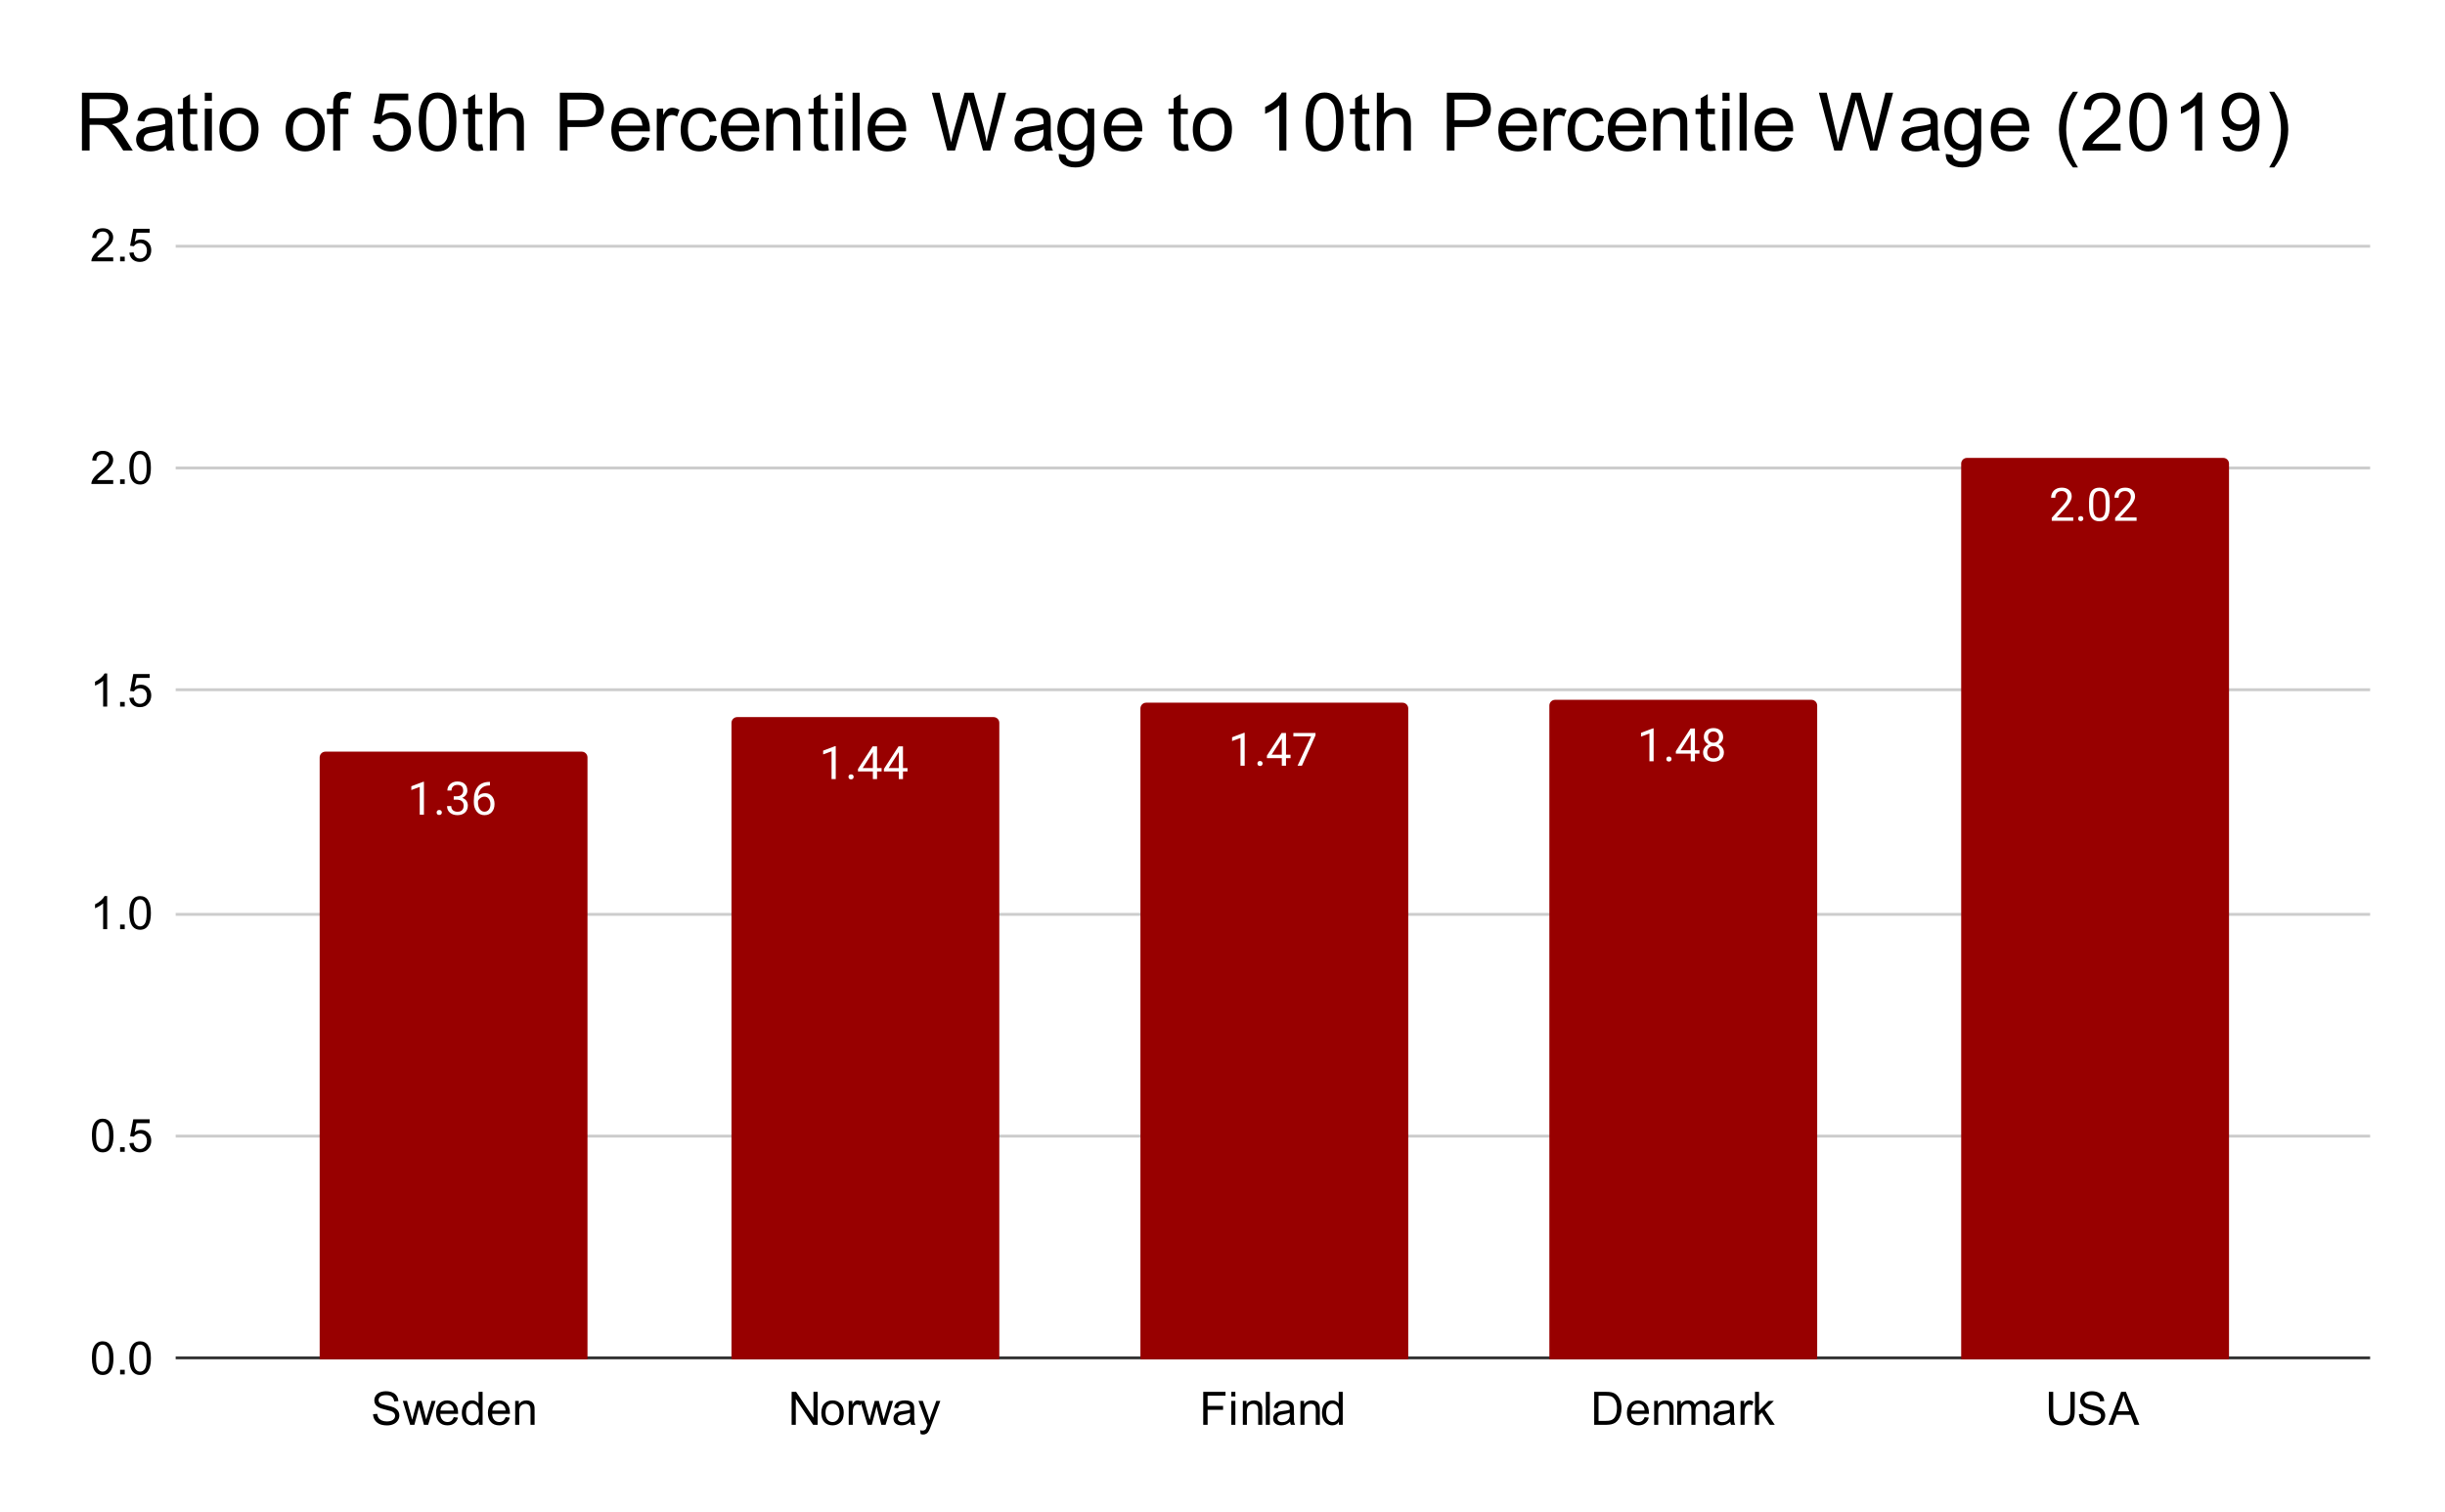 <?xml version="1.0" encoding="UTF-8"?> <svg xmlns:xlink="http://www.w3.org/1999/xlink" xmlns="http://www.w3.org/2000/svg" version="1.1" viewBox="0.0 0.0 849.0 525.0" fill="none" stroke="none" stroke-linecap="square" stroke-miterlimit="10" width="849" height="525"><path fill="#ffffff" d="M0 0L849.0 0L849.0 525.0L0 525.0L0 0Z" fill-rule="nonzero"></path><path stroke="#333333" stroke-width="1.0" stroke-linecap="butt" d="M61.5 471.5L822.5 471.5" fill-rule="nonzero"></path><path stroke="#cccccc" stroke-width="1.0" stroke-linecap="butt" d="M61.5 394.5L822.5 394.5" fill-rule="nonzero"></path><path stroke="#cccccc" stroke-width="1.0" stroke-linecap="butt" d="M61.5 317.5L822.5 317.5" fill-rule="nonzero"></path><path stroke="#cccccc" stroke-width="1.0" stroke-linecap="butt" d="M61.5 239.5L822.5 239.5" fill-rule="nonzero"></path><path stroke="#cccccc" stroke-width="1.0" stroke-linecap="butt" d="M61.5 162.5L822.5 162.5" fill-rule="nonzero"></path><path stroke="#cccccc" stroke-width="1.0" stroke-linecap="butt" d="M61.5 85.5L822.5 85.5" fill-rule="nonzero"></path><clipPath id="id_0"><path d="M61.25 85.25L822.75 85.25L822.75 471.75L61.25 471.75L61.25 85.25Z" clip-rule="nonzero"></path></clipPath><path stroke="#000000" stroke-width="2.0" stroke-linecap="butt" stroke-opacity="0.0" clip-path="url(#id_0)" d="M204.0 472.0L111.0 472.0L111.0 263.0C111.0 261.895 111.895 261.0 113.0 261.0L202.0 261.0C203.105 261.0 204.0 261.895 204.0 263.0Z" fill-rule="nonzero"></path><path fill="#980000" clip-path="url(#id_0)" d="M204.0 472.0L111.0 472.0L111.0 263.0C111.0 261.895 111.895 261.0 113.0 261.0L202.0 261.0C203.105 261.0 204.0 261.895 204.0 263.0Z" fill-rule="nonzero"></path><path stroke="#000000" stroke-width="2.0" stroke-linecap="butt" stroke-opacity="0.0" clip-path="url(#id_0)" d="M347.0 472.0L254.0 472.0L254.0 251.0C254.0 249.895 254.895 249.0 256.0 249.0L345.0 249.0C346.105 249.0 347.0 249.895 347.0 251.0Z" fill-rule="nonzero"></path><path fill="#980000" clip-path="url(#id_0)" d="M347.0 472.0L254.0 472.0L254.0 251.0C254.0 249.895 254.895 249.0 256.0 249.0L345.0 249.0C346.105 249.0 347.0 249.895 347.0 251.0Z" fill-rule="nonzero"></path><path stroke="#000000" stroke-width="2.0" stroke-linecap="butt" stroke-opacity="0.0" clip-path="url(#id_0)" d="M489.0 472.0L396.0 472.0L396.0 246.0C396.0 244.895 396.895 244.0 398.0 244.0L487.0 244.0C488.105 244.0 489.0 244.895 489.0 246.0Z" fill-rule="nonzero"></path><path fill="#980000" clip-path="url(#id_0)" d="M489.0 472.0L396.0 472.0L396.0 246.0C396.0 244.895 396.895 244.0 398.0 244.0L487.0 244.0C488.105 244.0 489.0 244.895 489.0 246.0Z" fill-rule="nonzero"></path><path stroke="#000000" stroke-width="2.0" stroke-linecap="butt" stroke-opacity="0.0" clip-path="url(#id_0)" d="M631.0 472.0L538.0 472.0L538.0 245.0C538.0 243.895 538.895 243.0 540.0 243.0L629.0 243.0C630.105 243.0 631.0 243.895 631.0 245.0Z" fill-rule="nonzero"></path><path fill="#980000" clip-path="url(#id_0)" d="M631.0 472.0L538.0 472.0L538.0 245.0C538.0 243.895 538.895 243.0 540.0 243.0L629.0 243.0C630.105 243.0 631.0 243.895 631.0 245.0Z" fill-rule="nonzero"></path><path stroke="#000000" stroke-width="2.0" stroke-linecap="butt" stroke-opacity="0.0" clip-path="url(#id_0)" d="M774.0 472.0L681.0 472.0L681.0 161.0C681.0 159.895 681.895 159.0 683.0 159.0L772.0 159.0C773.105 159.0 774.0 159.895 774.0 161.0Z" fill-rule="nonzero"></path><path fill="#980000" clip-path="url(#id_0)" d="M774.0 472.0L681.0 472.0L681.0 161.0C681.0 159.895 681.895 159.0 683.0 159.0L772.0 159.0C773.105 159.0 774.0 159.895 774.0 161.0Z" fill-rule="nonzero"></path><path stroke="#980000" stroke-width="3.0" stroke-linejoin="round" stroke-linecap="round" d="M147.203 282.894L145.75 282.894L145.75 273.253L142.828 274.332L142.828 273.019L146.969 271.457L147.203 271.457L147.203 282.894ZM151.625 282.128Q151.625 281.753 151.844 281.503Q152.078 281.253 152.516 281.253Q152.969 281.253 153.188 281.503Q153.422 281.753 153.422 282.128Q153.422 282.488 153.188 282.738Q152.969 282.988 152.516 282.988Q152.078 282.988 151.844 282.738Q151.625 282.488 151.625 282.128ZM157.547 276.503L158.641 276.503Q159.656 276.488 160.234 275.972Q160.828 275.441 160.828 274.55Q160.828 272.55 158.844 272.55Q157.906 272.55 157.344 273.082Q156.781 273.613 156.781 274.503L155.344 274.503Q155.344 273.144 156.328 272.253Q157.312 271.363 158.844 271.363Q160.453 271.363 161.359 272.222Q162.281 273.066 162.281 274.582Q162.281 275.316 161.797 276.019Q161.312 276.707 160.484 277.05Q161.422 277.347 161.938 278.035Q162.453 278.722 162.453 279.722Q162.453 281.253 161.453 282.16Q160.453 283.05 158.844 283.05Q157.25 283.05 156.234 282.191Q155.234 281.316 155.234 279.894L156.688 279.894Q156.688 280.785 157.266 281.332Q157.859 281.863 158.844 281.863Q159.891 281.863 160.438 281.316Q161.0 280.769 161.0 279.753Q161.0 278.753 160.391 278.222Q159.781 277.691 158.641 277.675L157.547 277.675L157.547 276.503ZM170.125 271.503L170.125 272.738L169.859 272.738Q168.172 272.769 167.172 273.738Q166.172 274.707 166.016 276.457Q166.906 275.425 168.469 275.425Q169.953 275.425 170.828 276.472Q171.719 277.519 171.719 279.175Q171.719 280.941 170.766 282.003Q169.812 283.05 168.203 283.05Q166.562 283.05 165.547 281.8Q164.531 280.535 164.531 278.566L164.531 278.003Q164.531 274.863 165.875 273.207Q167.219 271.55 169.859 271.503L170.125 271.503ZM168.219 276.628Q167.484 276.628 166.859 277.082Q166.234 277.519 165.984 278.191L165.984 278.722Q165.984 280.128 166.609 280.988Q167.25 281.847 168.203 281.847Q169.172 281.847 169.734 281.128Q170.297 280.41 170.297 279.253Q170.297 278.082 169.719 277.363Q169.156 276.628 168.219 276.628Z" fill-rule="nonzero"></path><path fill="#ffffff" d="M147.203 282.894L145.75 282.894L145.75 273.253L142.828 274.332L142.828 273.019L146.969 271.457L147.203 271.457L147.203 282.894ZM151.625 282.128Q151.625 281.753 151.844 281.503Q152.078 281.253 152.516 281.253Q152.969 281.253 153.188 281.503Q153.422 281.753 153.422 282.128Q153.422 282.488 153.188 282.738Q152.969 282.988 152.516 282.988Q152.078 282.988 151.844 282.738Q151.625 282.488 151.625 282.128ZM157.547 276.503L158.641 276.503Q159.656 276.488 160.234 275.972Q160.828 275.441 160.828 274.55Q160.828 272.55 158.844 272.55Q157.906 272.55 157.344 273.082Q156.781 273.613 156.781 274.503L155.344 274.503Q155.344 273.144 156.328 272.253Q157.312 271.363 158.844 271.363Q160.453 271.363 161.359 272.222Q162.281 273.066 162.281 274.582Q162.281 275.316 161.797 276.019Q161.312 276.707 160.484 277.05Q161.422 277.347 161.938 278.035Q162.453 278.722 162.453 279.722Q162.453 281.253 161.453 282.16Q160.453 283.05 158.844 283.05Q157.25 283.05 156.234 282.191Q155.234 281.316 155.234 279.894L156.688 279.894Q156.688 280.785 157.266 281.332Q157.859 281.863 158.844 281.863Q159.891 281.863 160.438 281.316Q161.0 280.769 161.0 279.753Q161.0 278.753 160.391 278.222Q159.781 277.691 158.641 277.675L157.547 277.675L157.547 276.503ZM170.125 271.503L170.125 272.738L169.859 272.738Q168.172 272.769 167.172 273.738Q166.172 274.707 166.016 276.457Q166.906 275.425 168.469 275.425Q169.953 275.425 170.828 276.472Q171.719 277.519 171.719 279.175Q171.719 280.941 170.766 282.003Q169.812 283.05 168.203 283.05Q166.562 283.05 165.547 281.8Q164.531 280.535 164.531 278.566L164.531 278.003Q164.531 274.863 165.875 273.207Q167.219 271.55 169.859 271.503L170.125 271.503ZM168.219 276.628Q167.484 276.628 166.859 277.082Q166.234 277.519 165.984 278.191L165.984 278.722Q165.984 280.128 166.609 280.988Q167.25 281.847 168.203 281.847Q169.172 281.847 169.734 281.128Q170.297 280.41 170.297 279.253Q170.297 278.082 169.719 277.363Q169.156 276.628 168.219 276.628Z" fill-rule="nonzero"></path><path stroke="#980000" stroke-width="3.0" stroke-linejoin="round" stroke-linecap="round" d="M290.203 270.526L288.75 270.526L288.75 260.885L285.828 261.964L285.828 260.651L289.969 259.089L290.203 259.089L290.203 270.526ZM294.625 269.76Q294.625 269.385 294.844 269.135Q295.078 268.885 295.516 268.885Q295.969 268.885 296.188 269.135Q296.422 269.385 296.422 269.76Q296.422 270.12 296.188 270.37Q295.969 270.62 295.516 270.62Q295.078 270.62 294.844 270.37Q294.625 270.12 294.625 269.76ZM304.547 266.698L306.125 266.698L306.125 267.885L304.547 267.885L304.547 270.526L303.094 270.526L303.094 267.885L297.922 267.885L297.922 267.026L303.016 259.151L304.547 259.151L304.547 266.698ZM299.562 266.698L303.094 266.698L303.094 261.12L302.922 261.432L299.562 266.698ZM313.547 266.698L315.125 266.698L315.125 267.885L313.547 267.885L313.547 270.526L312.094 270.526L312.094 267.885L306.922 267.885L306.922 267.026L312.016 259.151L313.547 259.151L313.547 266.698ZM308.562 266.698L312.094 266.698L312.094 261.12L311.922 261.432L308.562 266.698Z" fill-rule="nonzero"></path><path fill="#ffffff" d="M290.203 270.526L288.75 270.526L288.75 260.885L285.828 261.964L285.828 260.651L289.969 259.089L290.203 259.089L290.203 270.526ZM294.625 269.76Q294.625 269.385 294.844 269.135Q295.078 268.885 295.516 268.885Q295.969 268.885 296.188 269.135Q296.422 269.385 296.422 269.76Q296.422 270.12 296.188 270.37Q295.969 270.62 295.516 270.62Q295.078 270.62 294.844 270.37Q294.625 270.12 294.625 269.76ZM304.547 266.698L306.125 266.698L306.125 267.885L304.547 267.885L304.547 270.526L303.094 270.526L303.094 267.885L297.922 267.885L297.922 267.026L303.016 259.151L304.547 259.151L304.547 266.698ZM299.562 266.698L303.094 266.698L303.094 261.12L302.922 261.432L299.562 266.698ZM313.547 266.698L315.125 266.698L315.125 267.885L313.547 267.885L313.547 270.526L312.094 270.526L312.094 267.885L306.922 267.885L306.922 267.026L312.016 259.151L313.547 259.151L313.547 266.698ZM308.562 266.698L312.094 266.698L312.094 261.12L311.922 261.432L308.562 266.698Z" fill-rule="nonzero"></path><path stroke="#980000" stroke-width="3.0" stroke-linejoin="round" stroke-linecap="round" d="M432.203 265.888L430.75 265.888L430.75 256.247L427.828 257.325L427.828 256.013L431.969 254.451L432.203 254.451L432.203 265.888ZM436.625 265.122Q436.625 264.747 436.844 264.497Q437.078 264.247 437.516 264.247Q437.969 264.247 438.188 264.497Q438.422 264.747 438.422 265.122Q438.422 265.482 438.188 265.732Q437.969 265.982 437.516 265.982Q437.078 265.982 436.844 265.732Q436.625 265.482 436.625 265.122ZM446.547 262.06L448.125 262.06L448.125 263.247L446.547 263.247L446.547 265.888L445.094 265.888L445.094 263.247L439.922 263.247L439.922 262.388L445.016 254.513L446.547 254.513L446.547 262.06ZM441.562 262.06L445.094 262.06L445.094 256.482L444.922 256.794L441.562 262.06ZM456.797 255.326L452.078 265.888L450.562 265.888L455.266 255.701L449.109 255.701L449.109 254.513L456.797 254.513L456.797 255.326Z" fill-rule="nonzero"></path><path fill="#ffffff" d="M432.203 265.888L430.75 265.888L430.75 256.247L427.828 257.325L427.828 256.013L431.969 254.451L432.203 254.451L432.203 265.888ZM436.625 265.122Q436.625 264.747 436.844 264.497Q437.078 264.247 437.516 264.247Q437.969 264.247 438.188 264.497Q438.422 264.747 438.422 265.122Q438.422 265.482 438.188 265.732Q437.969 265.982 437.516 265.982Q437.078 265.982 436.844 265.732Q436.625 265.482 436.625 265.122ZM446.547 262.06L448.125 262.06L448.125 263.247L446.547 263.247L446.547 265.888L445.094 265.888L445.094 263.247L439.922 263.247L439.922 262.388L445.016 254.513L446.547 254.513L446.547 262.06ZM441.562 262.06L445.094 262.06L445.094 256.482L444.922 256.794L441.562 262.06ZM456.797 255.326L452.078 265.888L450.562 265.888L455.266 255.701L449.109 255.701L449.109 254.513L456.797 254.513L456.797 255.326Z" fill-rule="nonzero"></path><path stroke="#980000" stroke-width="3.0" stroke-linejoin="round" stroke-linecap="round" d="M574.203 264.342L572.75 264.342L572.75 254.701L569.828 255.78L569.828 254.467L573.969 252.905L574.203 252.905L574.203 264.342ZM578.625 263.576Q578.625 263.201 578.844 262.951Q579.078 262.701 579.516 262.701Q579.969 262.701 580.188 262.951Q580.422 263.201 580.422 263.576Q580.422 263.936 580.188 264.186Q579.969 264.436 579.516 264.436Q579.078 264.436 578.844 264.186Q578.625 263.936 578.625 263.576ZM588.547 260.514L590.125 260.514L590.125 261.701L588.547 261.701L588.547 264.342L587.094 264.342L587.094 261.701L581.922 261.701L581.922 260.842L587.016 252.967L588.547 252.967L588.547 260.514ZM583.562 260.514L587.094 260.514L587.094 254.936L586.922 255.248L583.562 260.514ZM598.344 255.936Q598.344 256.779 597.891 257.451Q597.453 258.108 596.688 258.483Q597.578 258.873 598.094 259.608Q598.609 260.342 598.609 261.264Q598.609 262.748 597.609 263.623Q596.625 264.498 595.0 264.498Q593.359 264.498 592.359 263.623Q591.375 262.733 591.375 261.264Q591.375 260.342 591.875 259.608Q592.391 258.858 593.281 258.483Q592.516 258.108 592.078 257.451Q591.641 256.779 591.641 255.936Q591.641 254.498 592.562 253.655Q593.484 252.811 595.0 252.811Q596.5 252.811 597.422 253.655Q598.344 254.498 598.344 255.936ZM597.172 261.233Q597.172 260.279 596.562 259.686Q595.953 259.076 594.969 259.076Q594.0 259.076 593.406 259.67Q592.828 260.264 592.828 261.233Q592.828 262.201 593.391 262.764Q593.969 263.311 595.0 263.311Q596.016 263.311 596.594 262.764Q597.172 262.201 597.172 261.233ZM595.0 253.998Q594.141 253.998 593.609 254.53Q593.094 255.045 593.094 255.951Q593.094 256.826 593.609 257.358Q594.125 257.889 594.984 257.889Q595.859 257.889 596.375 257.358Q596.906 256.826 596.906 255.967Q596.906 255.092 596.359 254.545Q595.828 253.998 595.0 253.998Z" fill-rule="nonzero"></path><path fill="#ffffff" d="M574.203 264.342L572.75 264.342L572.75 254.701L569.828 255.78L569.828 254.467L573.969 252.905L574.203 252.905L574.203 264.342ZM578.625 263.576Q578.625 263.201 578.844 262.951Q579.078 262.701 579.516 262.701Q579.969 262.701 580.188 262.951Q580.422 263.201 580.422 263.576Q580.422 263.936 580.188 264.186Q579.969 264.436 579.516 264.436Q579.078 264.436 578.844 264.186Q578.625 263.936 578.625 263.576ZM588.547 260.514L590.125 260.514L590.125 261.701L588.547 261.701L588.547 264.342L587.094 264.342L587.094 261.701L581.922 261.701L581.922 260.842L587.016 252.967L588.547 252.967L588.547 260.514ZM583.562 260.514L587.094 260.514L587.094 254.936L586.922 255.248L583.562 260.514ZM598.344 255.936Q598.344 256.779 597.891 257.451Q597.453 258.108 596.688 258.483Q597.578 258.873 598.094 259.608Q598.609 260.342 598.609 261.264Q598.609 262.748 597.609 263.623Q596.625 264.498 595.0 264.498Q593.359 264.498 592.359 263.623Q591.375 262.733 591.375 261.264Q591.375 260.342 591.875 259.608Q592.391 258.858 593.281 258.483Q592.516 258.108 592.078 257.451Q591.641 256.779 591.641 255.936Q591.641 254.498 592.562 253.655Q593.484 252.811 595.0 252.811Q596.5 252.811 597.422 253.655Q598.344 254.498 598.344 255.936ZM597.172 261.233Q597.172 260.279 596.562 259.686Q595.953 259.076 594.969 259.076Q594.0 259.076 593.406 259.67Q592.828 260.264 592.828 261.233Q592.828 262.201 593.391 262.764Q593.969 263.311 595.0 263.311Q596.016 263.311 596.594 262.764Q597.172 262.201 597.172 261.233ZM595.0 253.998Q594.141 253.998 593.609 254.53Q593.094 255.045 593.094 255.951Q593.094 256.826 593.609 257.358Q594.125 257.889 594.984 257.889Q595.859 257.889 596.375 257.358Q596.906 256.826 596.906 255.967Q596.906 255.092 596.359 254.545Q595.828 253.998 595.0 253.998Z" fill-rule="nonzero"></path><path stroke="#980000" stroke-width="3.0" stroke-linejoin="round" stroke-linecap="round" d="M719.906 180.858L712.453 180.858L712.453 179.811L716.391 175.436Q717.266 174.452 717.594 173.827Q717.922 173.202 717.922 172.546Q717.922 171.655 717.375 171.092Q716.844 170.514 715.953 170.514Q714.875 170.514 714.266 171.124Q713.672 171.733 713.672 172.827L712.234 172.827Q712.234 171.264 713.234 170.296Q714.25 169.327 715.953 169.327Q717.531 169.327 718.453 170.155Q719.375 170.983 719.375 172.374Q719.375 174.046 717.234 176.374L714.188 179.671L719.906 179.671L719.906 180.858ZM721.625 180.092Q721.625 179.717 721.844 179.467Q722.078 179.217 722.516 179.217Q722.969 179.217 723.188 179.467Q723.422 179.717 723.422 180.092Q723.422 180.452 723.188 180.702Q722.969 180.952 722.516 180.952Q722.078 180.952 721.844 180.702Q721.625 180.452 721.625 180.092ZM732.578 175.999Q732.578 178.546 731.703 179.78Q730.844 181.014 729.0 181.014Q727.188 181.014 726.312 179.811Q725.438 178.592 725.406 176.202L725.406 174.264Q725.406 171.764 726.266 170.546Q727.141 169.327 728.984 169.327Q730.828 169.327 731.688 170.499Q732.562 171.671 732.578 174.124L732.578 175.999ZM731.141 174.03Q731.141 172.186 730.625 171.358Q730.109 170.514 728.984 170.514Q727.875 170.514 727.359 171.358Q726.859 172.186 726.844 173.921L726.844 176.233Q726.844 178.077 727.375 178.952Q727.922 179.827 729.0 179.827Q730.078 179.827 730.594 178.999Q731.109 178.171 731.141 176.389L731.141 174.03ZM741.906 180.858L734.453 180.858L734.453 179.811L738.391 175.436Q739.266 174.452 739.594 173.827Q739.922 173.202 739.922 172.546Q739.922 171.655 739.375 171.092Q738.844 170.514 737.953 170.514Q736.875 170.514 736.266 171.124Q735.672 171.733 735.672 172.827L734.234 172.827Q734.234 171.264 735.234 170.296Q736.25 169.327 737.953 169.327Q739.531 169.327 740.453 170.155Q741.375 170.983 741.375 172.374Q741.375 174.046 739.234 176.374L736.188 179.671L741.906 179.671L741.906 180.858Z" fill-rule="nonzero"></path><path fill="#ffffff" d="M719.906 180.858L712.453 180.858L712.453 179.811L716.391 175.436Q717.266 174.452 717.594 173.827Q717.922 173.202 717.922 172.546Q717.922 171.655 717.375 171.092Q716.844 170.514 715.953 170.514Q714.875 170.514 714.266 171.124Q713.672 171.733 713.672 172.827L712.234 172.827Q712.234 171.264 713.234 170.296Q714.25 169.327 715.953 169.327Q717.531 169.327 718.453 170.155Q719.375 170.983 719.375 172.374Q719.375 174.046 717.234 176.374L714.188 179.671L719.906 179.671L719.906 180.858ZM721.625 180.092Q721.625 179.717 721.844 179.467Q722.078 179.217 722.516 179.217Q722.969 179.217 723.188 179.467Q723.422 179.717 723.422 180.092Q723.422 180.452 723.188 180.702Q722.969 180.952 722.516 180.952Q722.078 180.952 721.844 180.702Q721.625 180.452 721.625 180.092ZM732.578 175.999Q732.578 178.546 731.703 179.78Q730.844 181.014 729.0 181.014Q727.188 181.014 726.312 179.811Q725.438 178.592 725.406 176.202L725.406 174.264Q725.406 171.764 726.266 170.546Q727.141 169.327 728.984 169.327Q730.828 169.327 731.688 170.499Q732.562 171.671 732.578 174.124L732.578 175.999ZM731.141 174.03Q731.141 172.186 730.625 171.358Q730.109 170.514 728.984 170.514Q727.875 170.514 727.359 171.358Q726.859 172.186 726.844 173.921L726.844 176.233Q726.844 178.077 727.375 178.952Q727.922 179.827 729.0 179.827Q730.078 179.827 730.594 178.999Q731.109 178.171 731.141 176.389L731.141 174.03ZM741.906 180.858L734.453 180.858L734.453 179.811L738.391 175.436Q739.266 174.452 739.594 173.827Q739.922 173.202 739.922 172.546Q739.922 171.655 739.375 171.092Q738.844 170.514 737.953 170.514Q736.875 170.514 736.266 171.124Q735.672 171.733 735.672 172.827L734.234 172.827Q734.234 171.264 735.234 170.296Q736.25 169.327 737.953 169.327Q739.531 169.327 740.453 170.155Q741.375 170.983 741.375 172.374Q741.375 174.046 739.234 176.374L736.188 179.671L741.906 179.671L741.906 180.858Z" fill-rule="nonzero"></path><path fill="#000000" d="M31.922 471.594Q31.922 469.562 32.328 468.328Q32.75 467.094 33.578 466.422Q34.406 465.75 35.656 465.75Q36.578 465.75 37.266 466.125Q37.969 466.484 38.422 467.188Q38.875 467.891 39.125 468.891Q39.391 469.891 39.391 471.594Q39.391 473.609 38.969 474.859Q38.562 476.094 37.734 476.781Q36.906 477.453 35.656 477.453Q34.0 477.453 33.047 476.25Q31.922 474.828 31.922 471.594ZM33.359 471.594Q33.359 474.422 34.016 475.359Q34.688 476.281 35.656 476.281Q36.625 476.281 37.281 475.344Q37.938 474.406 37.938 471.594Q37.938 468.766 37.281 467.844Q36.625 466.906 35.641 466.906Q34.672 466.906 34.094 467.734Q33.359 468.781 33.359 471.594ZM41.703 477.25L41.703 475.641L43.312 475.641L43.312 477.25L41.703 477.25ZM44.922 471.594Q44.922 469.562 45.328 468.328Q45.75 467.094 46.578 466.422Q47.406 465.75 48.656 465.75Q49.578 465.75 50.266 466.125Q50.969 466.484 51.422 467.188Q51.875 467.891 52.125 468.891Q52.391 469.891 52.391 471.594Q52.391 473.609 51.969 474.859Q51.562 476.094 50.734 476.781Q49.906 477.453 48.656 477.453Q47.0 477.453 46.047 476.25Q44.922 474.828 44.922 471.594ZM46.359 471.594Q46.359 474.422 47.016 475.359Q47.688 476.281 48.656 476.281Q49.625 476.281 50.281 475.344Q50.938 474.406 50.938 471.594Q50.938 468.766 50.281 467.844Q49.625 466.906 48.641 466.906Q47.672 466.906 47.094 467.734Q46.359 468.781 46.359 471.594Z" fill-rule="nonzero"></path><path fill="#000000" d="M31.922 394.294Q31.922 392.262 32.328 391.028Q32.75 389.794 33.578 389.122Q34.406 388.45 35.656 388.45Q36.578 388.45 37.266 388.825Q37.969 389.184 38.422 389.887Q38.875 390.591 39.125 391.591Q39.391 392.591 39.391 394.294Q39.391 396.309 38.969 397.559Q38.562 398.794 37.734 399.481Q36.906 400.153 35.656 400.153Q34.0 400.153 33.047 398.95Q31.922 397.528 31.922 394.294ZM33.359 394.294Q33.359 397.122 34.016 398.059Q34.688 398.981 35.656 398.981Q36.625 398.981 37.281 398.044Q37.938 397.106 37.938 394.294Q37.938 391.466 37.281 390.544Q36.625 389.606 35.641 389.606Q34.672 389.606 34.094 390.434Q33.359 391.481 33.359 394.294ZM41.703 399.95L41.703 398.341L43.312 398.341L43.312 399.95L41.703 399.95ZM44.922 396.95L46.391 396.825Q46.562 397.903 47.156 398.45Q47.75 398.981 48.594 398.981Q49.609 398.981 50.312 398.216Q51.016 397.45 51.016 396.184Q51.016 394.981 50.344 394.294Q49.672 393.591 48.578 393.591Q47.891 393.591 47.344 393.903Q46.797 394.216 46.484 394.7L45.172 394.528L46.281 388.653L51.969 388.653L51.969 389.997L47.406 389.997L46.781 393.075Q47.812 392.356 48.953 392.356Q50.453 392.356 51.484 393.403Q52.516 394.434 52.516 396.059Q52.516 397.622 51.609 398.747Q50.5 400.153 48.594 400.153Q47.031 400.153 46.047 399.278Q45.062 398.387 44.922 396.95Z" fill-rule="nonzero"></path><path fill="#000000" d="M37.219 322.65L35.812 322.65L35.812 313.681Q35.297 314.166 34.469 314.65Q33.656 315.134 33.0 315.384L33.0 314.025Q34.172 313.462 35.047 312.681Q35.938 311.884 36.312 311.15L37.219 311.15L37.219 322.65ZM41.703 322.65L41.703 321.041L43.312 321.041L43.312 322.65L41.703 322.65ZM44.922 316.994Q44.922 314.962 45.328 313.728Q45.75 312.494 46.578 311.822Q47.406 311.15 48.656 311.15Q49.578 311.15 50.266 311.525Q50.969 311.884 51.422 312.587Q51.875 313.291 52.125 314.291Q52.391 315.291 52.391 316.994Q52.391 319.009 51.969 320.259Q51.562 321.494 50.734 322.181Q49.906 322.853 48.656 322.853Q47.0 322.853 46.047 321.65Q44.922 320.228 44.922 316.994ZM46.359 316.994Q46.359 319.822 47.016 320.759Q47.688 321.681 48.656 321.681Q49.625 321.681 50.281 320.744Q50.938 319.806 50.938 316.994Q50.938 314.166 50.281 313.244Q49.625 312.306 48.641 312.306Q47.672 312.306 47.094 313.134Q46.359 314.181 46.359 316.994Z" fill-rule="nonzero"></path><path fill="#000000" d="M37.219 245.35L35.812 245.35L35.812 236.381Q35.297 236.866 34.469 237.35Q33.656 237.834 33.0 238.084L33.0 236.725Q34.172 236.162 35.047 235.381Q35.938 234.584 36.312 233.85L37.219 233.85L37.219 245.35ZM41.703 245.35L41.703 243.741L43.312 243.741L43.312 245.35L41.703 245.35ZM44.922 242.35L46.391 242.225Q46.562 243.303 47.156 243.85Q47.75 244.381 48.594 244.381Q49.609 244.381 50.312 243.616Q51.016 242.85 51.016 241.584Q51.016 240.381 50.344 239.694Q49.672 238.991 48.578 238.991Q47.891 238.991 47.344 239.303Q46.797 239.616 46.484 240.1L45.172 239.928L46.281 234.053L51.969 234.053L51.969 235.397L47.406 235.397L46.781 238.475Q47.812 237.756 48.953 237.756Q50.453 237.756 51.484 238.803Q52.516 239.834 52.516 241.459Q52.516 243.022 51.609 244.147Q50.5 245.553 48.594 245.553Q47.031 245.553 46.047 244.678Q45.062 243.787 44.922 242.35Z" fill-rule="nonzero"></path><path fill="#000000" d="M39.312 166.691L39.312 168.05L31.734 168.05Q31.719 167.534 31.906 167.066Q32.188 166.3 32.828 165.55Q33.469 164.8 34.672 163.816Q36.531 162.284 37.188 161.394Q37.844 160.488 37.844 159.691Q37.844 158.863 37.25 158.284Q36.656 157.706 35.688 157.706Q34.672 157.706 34.062 158.316Q33.453 158.925 33.453 160.003L32.0 159.863Q32.156 158.238 33.125 157.394Q34.094 156.55 35.719 156.55Q37.375 156.55 38.328 157.472Q39.297 158.378 39.297 159.722Q39.297 160.409 39.016 161.081Q38.734 161.738 38.078 162.472Q37.422 163.206 35.906 164.488Q34.641 165.55 34.281 165.941Q33.922 166.316 33.688 166.691L39.312 166.691ZM41.703 168.05L41.703 166.441L43.312 166.441L43.312 168.05L41.703 168.05ZM44.922 162.394Q44.922 160.363 45.328 159.128Q45.75 157.894 46.578 157.222Q47.406 156.55 48.656 156.55Q49.578 156.55 50.266 156.925Q50.969 157.284 51.422 157.988Q51.875 158.691 52.125 159.691Q52.391 160.691 52.391 162.394Q52.391 164.409 51.969 165.659Q51.562 166.894 50.734 167.581Q49.906 168.253 48.656 168.253Q47.0 168.253 46.047 167.05Q44.922 165.628 44.922 162.394ZM46.359 162.394Q46.359 165.222 47.016 166.159Q47.688 167.081 48.656 167.081Q49.625 167.081 50.281 166.144Q50.938 165.206 50.938 162.394Q50.938 159.566 50.281 158.644Q49.625 157.706 48.641 157.706Q47.672 157.706 47.094 158.534Q46.359 159.581 46.359 162.394Z" fill-rule="nonzero"></path><path fill="#000000" d="M39.312 89.391L39.312 90.75L31.734 90.75Q31.719 90.234 31.906 89.766Q32.188 89.0 32.828 88.25Q33.469 87.5 34.672 86.516Q36.531 84.984 37.188 84.094Q37.844 83.188 37.844 82.391Q37.844 81.562 37.25 80.984Q36.656 80.406 35.688 80.406Q34.672 80.406 34.062 81.016Q33.453 81.625 33.453 82.703L32.0 82.562Q32.156 80.938 33.125 80.094Q34.094 79.25 35.719 79.25Q37.375 79.25 38.328 80.172Q39.297 81.078 39.297 82.422Q39.297 83.109 39.016 83.781Q38.734 84.438 38.078 85.172Q37.422 85.906 35.906 87.188Q34.641 88.25 34.281 88.641Q33.922 89.016 33.688 89.391L39.312 89.391ZM41.703 90.75L41.703 89.141L43.312 89.141L43.312 90.75L41.703 90.75ZM44.922 87.75L46.391 87.625Q46.562 88.703 47.156 89.25Q47.75 89.781 48.594 89.781Q49.609 89.781 50.312 89.016Q51.016 88.25 51.016 86.984Q51.016 85.781 50.344 85.094Q49.672 84.391 48.578 84.391Q47.891 84.391 47.344 84.703Q46.797 85.016 46.484 85.5L45.172 85.328L46.281 79.453L51.969 79.453L51.969 80.797L47.406 80.797L46.781 83.875Q47.812 83.156 48.953 83.156Q50.453 83.156 51.484 84.203Q52.516 85.234 52.516 86.859Q52.516 88.422 51.609 89.547Q50.5 90.953 48.594 90.953Q47.031 90.953 46.047 90.078Q45.062 89.188 44.922 87.75Z" fill-rule="nonzero"></path><path fill="#000000" d="M129.546 491.062L130.983 490.938Q131.077 491.797 131.452 492.359Q131.827 492.906 132.608 493.25Q133.39 493.578 134.358 493.578Q135.233 493.578 135.89 493.328Q136.561 493.062 136.874 492.625Q137.202 492.172 137.202 491.641Q137.202 491.094 136.89 490.703Q136.577 490.297 135.858 490.016Q135.405 489.844 133.827 489.469Q132.249 489.078 131.608 488.75Q130.796 488.312 130.39 487.688Q129.983 487.047 129.983 486.25Q129.983 485.391 130.468 484.641Q130.968 483.875 131.905 483.484Q132.858 483.094 134.015 483.094Q135.296 483.094 136.265 483.516Q137.233 483.922 137.749 484.719Q138.28 485.516 138.327 486.516L136.874 486.625Q136.749 485.547 136.077 485.0Q135.405 484.438 134.077 484.438Q132.702 484.438 132.077 484.938Q131.452 485.438 131.452 486.156Q131.452 486.766 131.89 487.172Q132.327 487.562 134.171 487.984Q136.03 488.406 136.718 488.719Q137.718 489.172 138.186 489.891Q138.671 490.594 138.671 491.516Q138.671 492.422 138.14 493.234Q137.624 494.047 136.64 494.5Q135.655 494.953 134.436 494.953Q132.874 494.953 131.827 494.5Q130.78 494.031 130.171 493.125Q129.577 492.219 129.546 491.062ZM142.421 494.75L139.874 486.453L141.327 486.453L142.655 491.234L143.14 493.016Q143.171 492.891 143.577 491.312L144.89 486.453L146.343 486.453L147.577 491.266L147.999 492.844L148.468 491.25L149.89 486.453L151.265 486.453L148.671 494.75L147.202 494.75L145.89 489.781L145.561 488.359L143.89 494.75L142.421 494.75ZM157.561 492.078L159.015 492.25Q158.671 493.531 157.733 494.234Q156.811 494.938 155.374 494.938Q153.546 494.938 152.483 493.812Q151.421 492.688 151.421 490.672Q151.421 488.578 152.499 487.422Q153.577 486.266 155.296 486.266Q156.952 486.266 157.999 487.406Q159.061 488.531 159.061 490.578Q159.061 490.703 159.061 490.953L152.874 490.953Q152.952 492.328 153.64 493.062Q154.343 493.781 155.374 493.781Q156.155 493.781 156.702 493.375Q157.249 492.969 157.561 492.078ZM152.952 489.797L157.577 489.797Q157.483 488.75 157.046 488.234Q156.374 487.422 155.311 487.422Q154.343 487.422 153.671 488.078Q153.015 488.719 152.952 489.797ZM166.265 494.75L166.265 493.703Q165.483 494.938 163.952 494.938Q162.952 494.938 162.124 494.391Q161.296 493.844 160.827 492.859Q160.374 491.875 160.374 490.609Q160.374 489.359 160.78 488.359Q161.202 487.344 162.03 486.812Q162.858 486.266 163.89 486.266Q164.64 486.266 165.218 486.578Q165.811 486.891 166.171 487.406L166.171 483.297L167.577 483.297L167.577 494.75L166.265 494.75ZM161.827 490.609Q161.827 492.203 162.499 493.0Q163.171 493.781 164.077 493.781Q164.999 493.781 165.64 493.031Q166.296 492.266 166.296 490.719Q166.296 489.016 165.64 488.219Q164.983 487.422 164.015 487.422Q163.077 487.422 162.452 488.188Q161.827 488.953 161.827 490.609ZM175.561 492.078L177.015 492.25Q176.671 493.531 175.733 494.234Q174.811 494.938 173.374 494.938Q171.546 494.938 170.483 493.812Q169.421 492.688 169.421 490.672Q169.421 488.578 170.499 487.422Q171.577 486.266 173.296 486.266Q174.952 486.266 175.999 487.406Q177.061 488.531 177.061 490.578Q177.061 490.703 177.061 490.953L170.874 490.953Q170.952 492.328 171.64 493.062Q172.343 493.781 173.374 493.781Q174.155 493.781 174.702 493.375Q175.249 492.969 175.561 492.078ZM170.952 489.797L175.577 489.797Q175.483 488.75 175.046 488.234Q174.374 487.422 173.311 487.422Q172.343 487.422 171.671 488.078Q171.015 488.719 170.952 489.797ZM178.89 494.75L178.89 486.453L180.155 486.453L180.155 487.625Q181.061 486.266 182.796 486.266Q183.546 486.266 184.171 486.531Q184.796 486.797 185.108 487.234Q185.421 487.672 185.546 488.281Q185.624 488.672 185.624 489.641L185.624 494.75L184.218 494.75L184.218 489.703Q184.218 488.844 184.046 488.422Q183.89 487.984 183.468 487.734Q183.061 487.484 182.499 487.484Q181.593 487.484 180.936 488.062Q180.296 488.625 180.296 490.219L180.296 494.75L178.89 494.75Z" fill-rule="nonzero"></path><path fill="#000000" d="M274.882 494.75L274.882 483.297L276.445 483.297L282.46 492.281L282.46 483.297L283.914 483.297L283.914 494.75L282.351 494.75L276.335 485.75L276.335 494.75L274.882 494.75ZM285.195 490.594Q285.195 488.297 286.476 487.188Q287.554 486.266 289.085 486.266Q290.804 486.266 291.882 487.391Q292.976 488.5 292.976 490.484Q292.976 492.078 292.492 493.0Q292.007 493.922 291.085 494.438Q290.179 494.938 289.085 494.938Q287.351 494.938 286.273 493.828Q285.195 492.703 285.195 490.594ZM286.648 490.594Q286.648 492.188 287.335 492.984Q288.039 493.781 289.085 493.781Q290.132 493.781 290.82 492.984Q291.523 492.188 291.523 490.547Q291.523 489.016 290.82 488.219Q290.132 487.422 289.085 487.422Q288.039 487.422 287.335 488.219Q286.648 489.0 286.648 490.594ZM294.71 494.75L294.71 486.453L295.976 486.453L295.976 487.703Q296.46 486.828 296.867 486.547Q297.273 486.266 297.773 486.266Q298.476 486.266 299.21 486.719L298.726 488.016Q298.21 487.719 297.695 487.719Q297.242 487.719 296.867 488.0Q296.507 488.266 296.351 488.766Q296.117 489.516 296.117 490.406L296.117 494.75L294.71 494.75ZM301.257 494.75L298.71 486.453L300.164 486.453L301.492 491.234L301.976 493.016Q302.007 492.891 302.414 491.312L303.726 486.453L305.179 486.453L306.414 491.266L306.835 492.844L307.304 491.25L308.726 486.453L310.101 486.453L307.507 494.75L306.039 494.75L304.726 489.781L304.398 488.359L302.726 494.75L301.257 494.75ZM316.132 493.719Q315.351 494.391 314.632 494.672Q313.914 494.938 313.085 494.938Q311.71 494.938 310.976 494.266Q310.242 493.594 310.242 492.562Q310.242 491.953 310.523 491.453Q310.804 490.938 311.242 490.641Q311.695 490.328 312.257 490.172Q312.679 490.062 313.507 489.969Q315.21 489.766 316.023 489.484Q316.023 489.188 316.023 489.109Q316.023 488.25 315.632 487.906Q315.085 487.422 314.023 487.422Q313.039 487.422 312.554 487.781Q312.085 488.125 311.867 489.0L310.492 488.812Q310.679 487.938 311.101 487.391Q311.539 486.844 312.351 486.562Q313.164 486.266 314.226 486.266Q315.289 486.266 315.945 486.516Q316.617 486.766 316.929 487.141Q317.242 487.516 317.367 488.094Q317.445 488.453 317.445 489.391L317.445 491.266Q317.445 493.234 317.523 493.75Q317.617 494.266 317.882 494.75L316.414 494.75Q316.195 494.312 316.132 493.719ZM316.023 490.578Q315.257 490.891 313.726 491.109Q312.851 491.234 312.492 491.391Q312.132 491.547 311.929 491.859Q311.742 492.156 311.742 492.516Q311.742 493.078 312.164 493.453Q312.601 493.828 313.414 493.828Q314.226 493.828 314.851 493.484Q315.492 493.125 315.789 492.5Q316.023 492.031 316.023 491.094L316.023 490.578ZM319.664 497.953L319.507 496.625Q319.96 496.75 320.304 496.75Q320.773 496.75 321.054 496.594Q321.335 496.438 321.523 496.156Q321.648 495.953 321.945 495.109Q321.992 495.0 322.07 494.766L318.929 486.453L320.445 486.453L322.164 491.25Q322.507 492.172 322.773 493.172Q323.007 492.203 323.351 491.281L325.117 486.453L326.523 486.453L323.367 494.891Q322.867 496.266 322.585 496.781Q322.21 497.469 321.726 497.797Q321.242 498.125 320.57 498.125Q320.164 498.125 319.664 497.953Z" fill-rule="nonzero"></path><path fill="#000000" d="M417.812 494.75L417.812 483.297L425.547 483.297L425.547 484.641L419.328 484.641L419.328 488.188L424.703 488.188L424.703 489.547L419.328 489.547L419.328 494.75L417.812 494.75ZM427.562 484.906L427.562 483.297L428.969 483.297L428.969 484.906L427.562 484.906ZM427.562 494.75L427.562 486.453L428.969 486.453L428.969 494.75L427.562 494.75ZM431.562 494.75L431.562 486.453L432.828 486.453L432.828 487.625Q433.734 486.266 435.469 486.266Q436.219 486.266 436.844 486.531Q437.469 486.797 437.781 487.234Q438.094 487.672 438.219 488.281Q438.297 488.672 438.297 489.641L438.297 494.75L436.891 494.75L436.891 489.703Q436.891 488.844 436.719 488.422Q436.562 487.984 436.141 487.734Q435.734 487.484 435.172 487.484Q434.266 487.484 433.609 488.062Q432.969 488.625 432.969 490.219L432.969 494.75L431.562 494.75ZM439.531 494.75L439.531 483.297L440.938 483.297L440.938 494.75L439.531 494.75ZM447.969 493.719Q447.188 494.391 446.469 494.672Q445.75 494.938 444.922 494.938Q443.547 494.938 442.812 494.266Q442.078 493.594 442.078 492.562Q442.078 491.953 442.359 491.453Q442.641 490.938 443.078 490.641Q443.531 490.328 444.094 490.172Q444.516 490.062 445.344 489.969Q447.047 489.766 447.859 489.484Q447.859 489.188 447.859 489.109Q447.859 488.25 447.469 487.906Q446.922 487.422 445.859 487.422Q444.875 487.422 444.391 487.781Q443.922 488.125 443.703 489.0L442.328 488.812Q442.516 487.938 442.938 487.391Q443.375 486.844 444.188 486.562Q445.0 486.266 446.062 486.266Q447.125 486.266 447.781 486.516Q448.453 486.766 448.766 487.141Q449.078 487.516 449.203 488.094Q449.281 488.453 449.281 489.391L449.281 491.266Q449.281 493.234 449.359 493.75Q449.453 494.266 449.719 494.75L448.25 494.75Q448.031 494.312 447.969 493.719ZM447.859 490.578Q447.094 490.891 445.562 491.109Q444.688 491.234 444.328 491.391Q443.969 491.547 443.766 491.859Q443.578 492.156 443.578 492.516Q443.578 493.078 444.0 493.453Q444.438 493.828 445.25 493.828Q446.062 493.828 446.688 493.484Q447.328 493.125 447.625 492.5Q447.859 492.031 447.859 491.094L447.859 490.578ZM451.562 494.75L451.562 486.453L452.828 486.453L452.828 487.625Q453.734 486.266 455.469 486.266Q456.219 486.266 456.844 486.531Q457.469 486.797 457.781 487.234Q458.094 487.672 458.219 488.281Q458.297 488.672 458.297 489.641L458.297 494.75L456.891 494.75L456.891 489.703Q456.891 488.844 456.719 488.422Q456.562 487.984 456.141 487.734Q455.734 487.484 455.172 487.484Q454.266 487.484 453.609 488.062Q452.969 488.625 452.969 490.219L452.969 494.75L451.562 494.75ZM464.938 494.75L464.938 493.703Q464.156 494.938 462.625 494.938Q461.625 494.938 460.797 494.391Q459.969 493.844 459.5 492.859Q459.047 491.875 459.047 490.609Q459.047 489.359 459.453 488.359Q459.875 487.344 460.703 486.812Q461.531 486.266 462.562 486.266Q463.312 486.266 463.891 486.578Q464.484 486.891 464.844 487.406L464.844 483.297L466.25 483.297L466.25 494.75L464.938 494.75ZM460.5 490.609Q460.5 492.203 461.172 493.0Q461.844 493.781 462.75 493.781Q463.672 493.781 464.312 493.031Q464.969 492.266 464.969 490.719Q464.969 489.016 464.312 488.219Q463.656 487.422 462.688 487.422Q461.75 487.422 461.125 488.188Q460.5 488.953 460.5 490.609Z" fill-rule="nonzero"></path><path fill="#000000" d="M553.571 494.75L553.571 483.297L557.524 483.297Q558.852 483.297 559.555 483.453Q560.54 483.688 561.243 484.281Q562.149 485.047 562.586 486.234Q563.04 487.422 563.04 488.953Q563.04 490.266 562.727 491.281Q562.43 492.281 561.946 492.938Q561.477 493.594 560.915 493.984Q560.352 494.359 559.54 494.562Q558.743 494.75 557.711 494.75L553.571 494.75ZM555.086 493.391L557.54 493.391Q558.665 493.391 559.305 493.188Q559.961 492.969 560.336 492.594Q560.883 492.047 561.18 491.141Q561.477 490.234 561.477 488.938Q561.477 487.141 560.883 486.172Q560.305 485.203 559.461 484.875Q558.852 484.641 557.493 484.641L555.086 484.641L555.086 493.391ZM571.071 492.078L572.524 492.25Q572.18 493.531 571.243 494.234Q570.321 494.938 568.883 494.938Q567.055 494.938 565.993 493.812Q564.93 492.688 564.93 490.672Q564.93 488.578 566.008 487.422Q567.086 486.266 568.805 486.266Q570.461 486.266 571.508 487.406Q572.571 488.531 572.571 490.578Q572.571 490.703 572.571 490.953L566.383 490.953Q566.461 492.328 567.149 493.062Q567.852 493.781 568.883 493.781Q569.665 493.781 570.211 493.375Q570.758 492.969 571.071 492.078ZM566.461 489.797L571.086 489.797Q570.993 488.75 570.555 488.234Q569.883 487.422 568.821 487.422Q567.852 487.422 567.18 488.078Q566.524 488.719 566.461 489.797ZM574.399 494.75L574.399 486.453L575.665 486.453L575.665 487.625Q576.571 486.266 578.305 486.266Q579.055 486.266 579.68 486.531Q580.305 486.797 580.618 487.234Q580.93 487.672 581.055 488.281Q581.133 488.672 581.133 489.641L581.133 494.75L579.727 494.75L579.727 489.703Q579.727 488.844 579.555 488.422Q579.399 487.984 578.977 487.734Q578.571 487.484 578.008 487.484Q577.102 487.484 576.446 488.062Q575.805 488.625 575.805 490.219L575.805 494.75L574.399 494.75ZM582.399 494.75L582.399 486.453L583.649 486.453L583.649 487.609Q584.04 487.0 584.68 486.641Q585.336 486.266 586.165 486.266Q587.086 486.266 587.68 486.656Q588.274 487.031 588.508 487.719Q589.493 486.266 591.071 486.266Q592.305 486.266 592.961 486.953Q593.633 487.625 593.633 489.047L593.633 494.75L592.243 494.75L592.243 489.516Q592.243 488.672 592.102 488.312Q591.961 487.938 591.602 487.719Q591.243 487.484 590.758 487.484Q589.883 487.484 589.305 488.062Q588.727 488.641 588.727 489.922L588.727 494.75L587.321 494.75L587.321 489.359Q587.321 488.422 586.977 487.953Q586.633 487.484 585.852 487.484Q585.258 487.484 584.758 487.797Q584.258 488.109 584.024 488.719Q583.805 489.312 583.805 490.438L583.805 494.75L582.399 494.75ZM600.805 493.719Q600.024 494.391 599.305 494.672Q598.586 494.938 597.758 494.938Q596.383 494.938 595.649 494.266Q594.915 493.594 594.915 492.562Q594.915 491.953 595.196 491.453Q595.477 490.938 595.915 490.641Q596.368 490.328 596.93 490.172Q597.352 490.062 598.18 489.969Q599.883 489.766 600.696 489.484Q600.696 489.188 600.696 489.109Q600.696 488.25 600.305 487.906Q599.758 487.422 598.696 487.422Q597.711 487.422 597.227 487.781Q596.758 488.125 596.54 489.0L595.165 488.812Q595.352 487.938 595.774 487.391Q596.211 486.844 597.024 486.562Q597.836 486.266 598.899 486.266Q599.961 486.266 600.618 486.516Q601.29 486.766 601.602 487.141Q601.915 487.516 602.04 488.094Q602.118 488.453 602.118 489.391L602.118 491.266Q602.118 493.234 602.196 493.75Q602.29 494.266 602.555 494.75L601.086 494.75Q600.868 494.312 600.805 493.719ZM600.696 490.578Q599.93 490.891 598.399 491.109Q597.524 491.234 597.165 491.391Q596.805 491.547 596.602 491.859Q596.415 492.156 596.415 492.516Q596.415 493.078 596.836 493.453Q597.274 493.828 598.086 493.828Q598.899 493.828 599.524 493.484Q600.165 493.125 600.461 492.5Q600.696 492.031 600.696 491.094L600.696 490.578ZM604.383 494.75L604.383 486.453L605.649 486.453L605.649 487.703Q606.133 486.828 606.54 486.547Q606.946 486.266 607.446 486.266Q608.149 486.266 608.883 486.719L608.399 488.016Q607.883 487.719 607.368 487.719Q606.915 487.719 606.54 488.0Q606.18 488.266 606.024 488.766Q605.79 489.516 605.79 490.406L605.79 494.75L604.383 494.75ZM609.399 494.75L609.399 483.297L610.805 483.297L610.805 489.828L614.133 486.453L615.961 486.453L612.79 489.531L616.274 494.75L614.54 494.75L611.805 490.5L610.805 491.453L610.805 494.75L609.399 494.75Z" fill-rule="nonzero"></path><path fill="#000000" d="M718.923 483.297L720.439 483.297L720.439 489.906Q720.439 491.641 720.048 492.656Q719.657 493.672 718.642 494.312Q717.626 494.953 715.97 494.953Q714.36 494.953 713.329 494.391Q712.314 493.828 711.876 492.781Q711.439 491.734 711.439 489.906L711.439 483.297L712.954 483.297L712.954 489.906Q712.954 491.391 713.22 492.109Q713.501 492.812 714.173 493.203Q714.86 493.578 715.829 493.578Q717.501 493.578 718.204 492.828Q718.923 492.062 718.923 489.906L718.923 483.297ZM721.892 491.062L723.329 490.938Q723.423 491.797 723.798 492.359Q724.173 492.906 724.954 493.25Q725.735 493.578 726.704 493.578Q727.579 493.578 728.235 493.328Q728.907 493.062 729.22 492.625Q729.548 492.172 729.548 491.641Q729.548 491.094 729.235 490.703Q728.923 490.297 728.204 490.016Q727.751 489.844 726.173 489.469Q724.595 489.078 723.954 488.75Q723.142 488.312 722.735 487.688Q722.329 487.047 722.329 486.25Q722.329 485.391 722.814 484.641Q723.314 483.875 724.251 483.484Q725.204 483.094 726.36 483.094Q727.642 483.094 728.61 483.516Q729.579 483.922 730.095 484.719Q730.626 485.516 730.673 486.516L729.22 486.625Q729.095 485.547 728.423 485.0Q727.751 484.438 726.423 484.438Q725.048 484.438 724.423 484.938Q723.798 485.438 723.798 486.156Q723.798 486.766 724.235 487.172Q724.673 487.562 726.517 487.984Q728.376 488.406 729.064 488.719Q730.064 489.172 730.532 489.891Q731.017 490.594 731.017 491.516Q731.017 492.422 730.485 493.234Q729.97 494.047 728.985 494.5Q728.001 494.953 726.782 494.953Q725.22 494.953 724.173 494.5Q723.126 494.031 722.517 493.125Q721.923 492.219 721.892 491.062ZM732.142 494.75L736.548 483.297L738.189 483.297L742.876 494.75L741.142 494.75L739.814 491.281L735.017 491.281L733.767 494.75L732.142 494.75ZM735.454 490.047L739.345 490.047L738.142 486.875Q737.595 485.422 737.329 484.5Q737.11 485.594 736.72 486.688L735.454 490.047Z" fill-rule="nonzero"></path><path fill="#000000" d="M28.453 52.25L28.453 32.203L37.344 32.203Q40.016 32.203 41.406 32.75Q42.812 33.281 43.641 34.656Q44.469 36.016 44.469 37.672Q44.469 39.812 43.094 41.281Q41.719 42.734 38.828 43.125Q39.875 43.641 40.422 44.125Q41.594 45.188 42.625 46.797L46.109 52.25L42.781 52.25L40.125 48.078Q38.969 46.281 38.219 45.328Q37.469 44.359 36.859 43.984Q36.266 43.594 35.656 43.438Q35.203 43.344 34.188 43.344L31.109 43.344L31.109 52.25L28.453 52.25ZM31.109 41.047L36.812 41.047Q38.625 41.047 39.641 40.672Q40.672 40.297 41.203 39.469Q41.734 38.641 41.734 37.672Q41.734 36.25 40.703 35.344Q39.672 34.422 37.453 34.422L31.109 34.422L31.109 41.047ZM57.578 50.453Q56.203 51.625 54.938 52.109Q53.672 52.578 52.219 52.578Q49.828 52.578 48.547 51.406Q47.266 50.234 47.266 48.422Q47.266 47.359 47.75 46.484Q48.234 45.594 49.016 45.062Q49.812 44.531 50.797 44.25Q51.516 44.062 52.984 43.875Q55.953 43.531 57.359 43.031Q57.375 42.531 57.375 42.391Q57.375 40.891 56.688 40.266Q55.734 39.438 53.875 39.438Q52.141 39.438 51.312 40.047Q50.484 40.656 50.094 42.203L47.688 41.875Q48.016 40.328 48.766 39.375Q49.516 38.422 50.938 37.922Q52.359 37.406 54.234 37.406Q56.094 37.406 57.25 37.844Q58.422 38.281 58.969 38.953Q59.516 39.609 59.734 40.609Q59.859 41.25 59.859 42.891L59.859 46.172Q59.859 49.594 60.016 50.516Q60.172 51.422 60.641 52.25L58.062 52.25Q57.688 51.484 57.578 50.453ZM57.359 44.969Q56.031 45.516 53.344 45.891Q51.828 46.109 51.203 46.391Q50.578 46.656 50.234 47.188Q49.891 47.703 49.891 48.359Q49.891 49.344 50.625 50.0Q51.375 50.656 52.812 50.656Q54.234 50.656 55.344 50.031Q56.453 49.406 56.969 48.328Q57.359 47.484 57.359 45.859L57.359 44.969ZM68.469 50.047L68.828 52.219Q67.781 52.438 66.969 52.438Q65.625 52.438 64.891 52.016Q64.156 51.594 63.844 50.906Q63.547 50.219 63.547 48.0L63.547 39.641L61.75 39.641L61.75 37.734L63.547 37.734L63.547 34.141L66.0 32.656L66.0 37.734L68.469 37.734L68.469 39.641L66.0 39.641L66.0 48.141Q66.0 49.188 66.125 49.484Q66.25 49.781 66.547 49.969Q66.844 50.141 67.391 50.141Q67.797 50.141 68.469 50.047ZM71.109 35.031L71.109 32.203L73.578 32.203L73.578 35.031L71.109 35.031ZM71.109 52.25L71.109 37.734L73.578 37.734L73.578 52.25L71.109 52.25ZM76.188 44.984Q76.188 40.953 78.422 39.016Q80.297 37.406 82.984 37.406Q85.984 37.406 87.875 39.375Q89.781 41.328 89.781 44.781Q89.781 47.594 88.938 49.203Q88.109 50.797 86.5 51.688Q84.891 52.578 82.984 52.578Q79.938 52.578 78.062 50.625Q76.188 48.672 76.188 44.984ZM78.703 44.984Q78.703 47.781 79.922 49.172Q81.141 50.547 82.984 50.547Q84.828 50.547 86.031 49.156Q87.25 47.766 87.25 44.906Q87.25 42.219 86.031 40.828Q84.812 39.438 82.984 39.438Q81.141 39.438 79.922 40.828Q78.703 42.203 78.703 44.984ZM99.188 44.984Q99.188 40.953 101.422 39.016Q103.297 37.406 105.984 37.406Q108.984 37.406 110.875 39.375Q112.781 41.328 112.781 44.781Q112.781 47.594 111.938 49.203Q111.109 50.797 109.5 51.688Q107.891 52.578 105.984 52.578Q102.938 52.578 101.062 50.625Q99.188 48.672 99.188 44.984ZM101.703 44.984Q101.703 47.781 102.922 49.172Q104.141 50.547 105.984 50.547Q107.828 50.547 109.031 49.156Q110.25 47.766 110.25 44.906Q110.25 42.219 109.031 40.828Q107.812 39.438 105.984 39.438Q104.141 39.438 102.922 40.828Q101.703 42.203 101.703 44.984ZM115.688 52.25L115.688 39.641L113.516 39.641L113.516 37.734L115.688 37.734L115.688 36.188Q115.688 34.719 115.938 34.016Q116.297 33.047 117.188 32.453Q118.094 31.859 119.703 31.859Q120.75 31.859 122.0 32.109L121.625 34.25Q120.859 34.125 120.188 34.125Q119.062 34.125 118.594 34.609Q118.125 35.078 118.125 36.391L118.125 37.734L120.969 37.734L120.969 39.641L118.125 39.641L118.125 52.25L115.688 52.25ZM129.406 47.0L132.0 46.781Q132.281 48.672 133.328 49.625Q134.375 50.562 135.859 50.562Q137.625 50.562 138.859 49.234Q140.094 47.891 140.094 45.672Q140.094 43.562 138.906 42.359Q137.719 41.141 135.812 41.141Q134.625 41.141 133.656 41.688Q132.703 42.219 132.156 43.078L129.844 42.781L131.797 32.484L141.766 32.484L141.766 34.828L133.766 34.828L132.688 40.219Q134.484 38.953 136.469 38.953Q139.094 38.953 140.891 40.781Q142.703 42.594 142.703 45.453Q142.703 48.172 141.109 50.156Q139.188 52.594 135.859 52.594Q133.125 52.594 131.391 51.062Q129.656 49.531 129.406 47.0ZM145.406 42.359Q145.406 38.812 146.141 36.641Q146.875 34.469 148.312 33.297Q149.766 32.125 151.953 32.125Q153.562 32.125 154.781 32.781Q156.0 33.422 156.781 34.656Q157.578 35.875 158.031 37.641Q158.484 39.391 158.484 42.359Q158.484 45.891 157.75 48.062Q157.031 50.219 155.594 51.406Q154.156 52.594 151.953 52.594Q149.047 52.594 147.391 50.516Q145.406 48.016 145.406 42.359ZM147.938 42.359Q147.938 47.297 149.094 48.938Q150.25 50.562 151.953 50.562Q153.641 50.562 154.797 48.922Q155.953 47.281 155.953 42.359Q155.953 37.422 154.797 35.797Q153.641 34.156 151.922 34.156Q150.219 34.156 149.219 35.594Q147.938 37.422 147.938 42.359ZM167.469 50.047L167.828 52.219Q166.781 52.438 165.969 52.438Q164.625 52.438 163.891 52.016Q163.156 51.594 162.844 50.906Q162.547 50.219 162.547 48.0L162.547 39.641L160.75 39.641L160.75 37.734L162.547 37.734L162.547 34.141L165.0 32.656L165.0 37.734L167.469 37.734L167.469 39.641L165.0 39.641L165.0 48.141Q165.0 49.188 165.125 49.484Q165.25 49.781 165.547 49.969Q165.844 50.141 166.391 50.141Q166.797 50.141 167.469 50.047ZM170.094 52.25L170.094 32.203L172.562 32.203L172.562 39.391Q174.281 37.406 176.906 37.406Q178.516 37.406 179.703 38.047Q180.891 38.672 181.406 39.797Q181.922 40.922 181.922 43.047L181.922 52.25L179.469 52.25L179.469 43.047Q179.469 41.203 178.656 40.359Q177.859 39.516 176.406 39.516Q175.312 39.516 174.344 40.094Q173.375 40.656 172.969 41.625Q172.562 42.594 172.562 44.312L172.562 52.25L170.094 52.25ZM194.406 52.25L194.406 32.203L201.969 32.203Q203.969 32.203 205.016 32.391Q206.5 32.641 207.5 33.344Q208.5 34.031 209.094 35.281Q209.703 36.516 209.703 38.0Q209.703 40.562 208.078 42.328Q206.453 44.094 202.203 44.094L197.062 44.094L197.062 52.25L194.406 52.25ZM197.062 41.734L202.25 41.734Q204.812 41.734 205.891 40.781Q206.969 39.828 206.969 38.078Q206.969 36.828 206.328 35.938Q205.703 35.031 204.672 34.75Q204.0 34.578 202.188 34.578L197.062 34.578L197.062 41.734ZM223.031 47.578L225.578 47.891Q224.984 50.109 223.344 51.344Q221.719 52.578 219.188 52.578Q216.016 52.578 214.141 50.625Q212.281 48.656 212.281 45.109Q212.281 41.453 214.156 39.438Q216.047 37.406 219.062 37.406Q221.969 37.406 223.812 39.391Q225.656 41.359 225.656 44.969Q225.656 45.188 225.641 45.625L214.812 45.625Q214.953 48.016 216.172 49.281Q217.391 50.547 219.203 50.547Q220.562 50.547 221.516 49.844Q222.469 49.125 223.031 47.578ZM214.953 43.594L223.062 43.594Q222.906 41.766 222.141 40.844Q220.953 39.422 219.078 39.422Q217.391 39.422 216.234 40.562Q215.078 41.688 214.953 43.594ZM228.062 52.25L228.062 37.734L230.281 37.734L230.281 39.938Q231.125 38.391 231.844 37.906Q232.562 37.406 233.422 37.406Q234.672 37.406 235.953 38.188L235.109 40.484Q234.203 39.938 233.312 39.938Q232.5 39.938 231.859 40.438Q231.219 40.922 230.938 41.781Q230.531 43.094 230.531 44.641L230.531 52.25L228.062 52.25ZM246.578 46.938L248.984 47.25Q248.594 49.75 246.953 51.172Q245.328 52.578 242.953 52.578Q239.969 52.578 238.156 50.641Q236.344 48.688 236.344 45.047Q236.344 42.688 237.125 40.938Q237.906 39.172 239.5 38.297Q241.094 37.406 242.969 37.406Q245.328 37.406 246.828 38.609Q248.328 39.797 248.766 42.0L246.359 42.359Q246.031 40.906 245.156 40.172Q244.281 39.422 243.062 39.422Q241.203 39.422 240.031 40.766Q238.875 42.094 238.875 44.969Q238.875 47.906 239.984 49.234Q241.109 50.547 242.922 50.547Q244.375 50.547 245.344 49.672Q246.312 48.781 246.578 46.938ZM261.031 47.578L263.578 47.891Q262.984 50.109 261.344 51.344Q259.719 52.578 257.188 52.578Q254.016 52.578 252.141 50.625Q250.281 48.656 250.281 45.109Q250.281 41.453 252.156 39.438Q254.047 37.406 257.062 37.406Q259.969 37.406 261.812 39.391Q263.656 41.359 263.656 44.969Q263.656 45.188 263.641 45.625L252.812 45.625Q252.953 48.016 254.172 49.281Q255.391 50.547 257.203 50.547Q258.562 50.547 259.516 49.844Q260.469 49.125 261.031 47.578ZM252.953 43.594L261.062 43.594Q260.906 41.766 260.141 40.844Q258.953 39.422 257.078 39.422Q255.391 39.422 254.234 40.562Q253.078 41.688 252.953 43.594ZM266.094 52.25L266.094 37.734L268.312 37.734L268.312 39.797Q269.906 37.406 272.938 37.406Q274.25 37.406 275.344 37.875Q276.453 38.344 277.0 39.109Q277.547 39.875 277.766 40.922Q277.891 41.609 277.891 43.328L277.891 52.25L275.438 52.25L275.438 43.422Q275.438 41.906 275.141 41.172Q274.859 40.422 274.125 39.984Q273.391 39.531 272.406 39.531Q270.844 39.531 269.703 40.531Q268.562 41.531 268.562 44.312L268.562 52.25L266.094 52.25ZM287.469 50.047L287.828 52.219Q286.781 52.438 285.969 52.438Q284.625 52.438 283.891 52.016Q283.156 51.594 282.844 50.906Q282.547 50.219 282.547 48.0L282.547 39.641L280.75 39.641L280.75 37.734L282.547 37.734L282.547 34.141L285.0 32.656L285.0 37.734L287.469 37.734L287.469 39.641L285.0 39.641L285.0 48.141Q285.0 49.188 285.125 49.484Q285.25 49.781 285.547 49.969Q285.844 50.141 286.391 50.141Q286.797 50.141 287.469 50.047ZM290.109 35.031L290.109 32.203L292.578 32.203L292.578 35.031L290.109 35.031ZM290.109 52.25L290.109 37.734L292.578 37.734L292.578 52.25L290.109 52.25ZM296.047 52.25L296.047 32.203L298.5 32.203L298.5 52.25L296.047 52.25ZM312.031 47.578L314.578 47.891Q313.984 50.109 312.344 51.344Q310.719 52.578 308.188 52.578Q305.016 52.578 303.141 50.625Q301.281 48.656 301.281 45.109Q301.281 41.453 303.156 39.438Q305.047 37.406 308.062 37.406Q310.969 37.406 312.812 39.391Q314.656 41.359 314.656 44.969Q314.656 45.188 314.641 45.625L303.812 45.625Q303.953 48.016 305.172 49.281Q306.391 50.547 308.203 50.547Q309.562 50.547 310.516 49.844Q311.469 49.125 312.031 47.578ZM303.953 43.594L312.062 43.594Q311.906 41.766 311.141 40.844Q309.953 39.422 308.078 39.422Q306.391 39.422 305.234 40.562Q304.078 41.688 303.953 43.594ZM328.906 52.25L323.594 32.203L326.312 32.203L329.359 45.344Q329.859 47.406 330.203 49.453Q330.969 46.234 331.109 45.734L334.922 32.203L338.125 32.203L341.0 42.344Q342.078 46.125 342.562 49.453Q342.938 47.547 343.547 45.078L346.703 32.203L349.359 32.203L343.875 52.25L341.312 52.25L337.094 36.984Q336.547 35.062 336.453 34.625Q336.141 36.0 335.875 36.984L331.625 52.25L328.906 52.25ZM362.578 50.453Q361.203 51.625 359.938 52.109Q358.672 52.578 357.219 52.578Q354.828 52.578 353.547 51.406Q352.266 50.234 352.266 48.422Q352.266 47.359 352.75 46.484Q353.234 45.594 354.016 45.062Q354.812 44.531 355.797 44.25Q356.516 44.062 357.984 43.875Q360.953 43.531 362.359 43.031Q362.375 42.531 362.375 42.391Q362.375 40.891 361.688 40.266Q360.734 39.438 358.875 39.438Q357.141 39.438 356.312 40.047Q355.484 40.656 355.094 42.203L352.688 41.875Q353.016 40.328 353.766 39.375Q354.516 38.422 355.938 37.922Q357.359 37.406 359.234 37.406Q361.094 37.406 362.25 37.844Q363.422 38.281 363.969 38.953Q364.516 39.609 364.734 40.609Q364.859 41.25 364.859 42.891L364.859 46.172Q364.859 49.594 365.016 50.516Q365.172 51.422 365.641 52.25L363.062 52.25Q362.688 51.484 362.578 50.453ZM362.359 44.969Q361.031 45.516 358.344 45.891Q356.828 46.109 356.203 46.391Q355.578 46.656 355.234 47.188Q354.891 47.703 354.891 48.359Q354.891 49.344 355.625 50.0Q356.375 50.656 357.812 50.656Q359.234 50.656 360.344 50.031Q361.453 49.406 361.969 48.328Q362.359 47.484 362.359 45.859L362.359 44.969ZM367.641 53.453L370.031 53.812Q370.188 54.922 370.875 55.422Q371.781 56.109 373.375 56.109Q375.078 56.109 376.0 55.422Q376.938 54.734 377.266 53.516Q377.469 52.75 377.453 50.344Q375.828 52.25 373.422 52.25Q370.438 52.25 368.797 50.094Q367.156 47.922 367.156 44.906Q367.156 42.828 367.906 41.078Q368.656 39.312 370.078 38.359Q371.516 37.406 373.438 37.406Q376.016 37.406 377.688 39.484L377.688 37.734L379.953 37.734L379.953 50.281Q379.953 53.672 379.25 55.078Q378.562 56.5 377.062 57.312Q375.578 58.141 373.391 58.141Q370.797 58.141 369.188 56.969Q367.594 55.812 367.641 53.453ZM369.688 44.734Q369.688 47.594 370.812 48.906Q371.953 50.219 373.656 50.219Q375.359 50.219 376.5 48.906Q377.656 47.594 377.656 44.812Q377.656 42.141 376.469 40.797Q375.281 39.438 373.625 39.438Q371.984 39.438 370.828 40.781Q369.688 42.109 369.688 44.734ZM394.031 47.578L396.578 47.891Q395.984 50.109 394.344 51.344Q392.719 52.578 390.188 52.578Q387.016 52.578 385.141 50.625Q383.281 48.656 383.281 45.109Q383.281 41.453 385.156 39.438Q387.047 37.406 390.062 37.406Q392.969 37.406 394.812 39.391Q396.656 41.359 396.656 44.969Q396.656 45.188 396.641 45.625L385.812 45.625Q385.953 48.016 387.172 49.281Q388.391 50.547 390.203 50.547Q391.562 50.547 392.516 49.844Q393.469 49.125 394.031 47.578ZM385.953 43.594L394.062 43.594Q393.906 41.766 393.141 40.844Q391.953 39.422 390.078 39.422Q388.391 39.422 387.234 40.562Q386.078 41.688 385.953 43.594ZM412.469 50.047L412.828 52.219Q411.781 52.438 410.969 52.438Q409.625 52.438 408.891 52.016Q408.156 51.594 407.844 50.906Q407.547 50.219 407.547 48.0L407.547 39.641L405.75 39.641L405.75 37.734L407.547 37.734L407.547 34.141L410.0 32.656L410.0 37.734L412.469 37.734L412.469 39.641L410.0 39.641L410.0 48.141Q410.0 49.188 410.125 49.484Q410.25 49.781 410.547 49.969Q410.844 50.141 411.391 50.141Q411.797 50.141 412.469 50.047ZM414.188 44.984Q414.188 40.953 416.422 39.016Q418.297 37.406 420.984 37.406Q423.984 37.406 425.875 39.375Q427.781 41.328 427.781 44.781Q427.781 47.594 426.938 49.203Q426.109 50.797 424.5 51.688Q422.891 52.578 420.984 52.578Q417.938 52.578 416.062 50.625Q414.188 48.672 414.188 44.984ZM416.703 44.984Q416.703 47.781 417.922 49.172Q419.141 50.547 420.984 50.547Q422.828 50.547 424.031 49.156Q425.25 47.766 425.25 44.906Q425.25 42.219 424.031 40.828Q422.812 39.438 420.984 39.438Q419.141 39.438 417.922 40.828Q416.703 42.203 416.703 44.984ZM446.688 52.25L444.219 52.25L444.219 36.562Q443.328 37.422 441.891 38.266Q440.453 39.109 439.297 39.531L439.297 37.156Q441.359 36.188 442.906 34.812Q444.453 33.422 445.094 32.125L446.688 32.125L446.688 52.25ZM453.406 42.359Q453.406 38.812 454.141 36.641Q454.875 34.469 456.312 33.297Q457.766 32.125 459.953 32.125Q461.562 32.125 462.781 32.781Q464.0 33.422 464.781 34.656Q465.578 35.875 466.031 37.641Q466.484 39.391 466.484 42.359Q466.484 45.891 465.75 48.062Q465.031 50.219 463.594 51.406Q462.156 52.594 459.953 52.594Q457.047 52.594 455.391 50.516Q453.406 48.016 453.406 42.359ZM455.938 42.359Q455.938 47.297 457.094 48.938Q458.25 50.562 459.953 50.562Q461.641 50.562 462.797 48.922Q463.953 47.281 463.953 42.359Q463.953 37.422 462.797 35.797Q461.641 34.156 459.922 34.156Q458.219 34.156 457.219 35.594Q455.938 37.422 455.938 42.359ZM475.469 50.047L475.828 52.219Q474.781 52.438 473.969 52.438Q472.625 52.438 471.891 52.016Q471.156 51.594 470.844 50.906Q470.547 50.219 470.547 48.0L470.547 39.641L468.75 39.641L468.75 37.734L470.547 37.734L470.547 34.141L473.0 32.656L473.0 37.734L475.469 37.734L475.469 39.641L473.0 39.641L473.0 48.141Q473.0 49.188 473.125 49.484Q473.25 49.781 473.547 49.969Q473.844 50.141 474.391 50.141Q474.797 50.141 475.469 50.047ZM478.094 52.25L478.094 32.203L480.562 32.203L480.562 39.391Q482.281 37.406 484.906 37.406Q486.516 37.406 487.703 38.047Q488.891 38.672 489.406 39.797Q489.922 40.922 489.922 43.047L489.922 52.25L487.469 52.25L487.469 43.047Q487.469 41.203 486.656 40.359Q485.859 39.516 484.406 39.516Q483.312 39.516 482.344 40.094Q481.375 40.656 480.969 41.625Q480.562 42.594 480.562 44.312L480.562 52.25L478.094 52.25ZM502.406 52.25L502.406 32.203L509.969 32.203Q511.969 32.203 513.016 32.391Q514.5 32.641 515.5 33.344Q516.5 34.031 517.094 35.281Q517.703 36.516 517.703 38.0Q517.703 40.562 516.078 42.328Q514.453 44.094 510.203 44.094L505.062 44.094L505.062 52.25L502.406 52.25ZM505.062 41.734L510.25 41.734Q512.812 41.734 513.891 40.781Q514.969 39.828 514.969 38.078Q514.969 36.828 514.328 35.938Q513.703 35.031 512.672 34.75Q512.0 34.578 510.188 34.578L505.062 34.578L505.062 41.734ZM531.031 47.578L533.578 47.891Q532.984 50.109 531.344 51.344Q529.719 52.578 527.188 52.578Q524.016 52.578 522.141 50.625Q520.281 48.656 520.281 45.109Q520.281 41.453 522.156 39.438Q524.047 37.406 527.062 37.406Q529.969 37.406 531.812 39.391Q533.656 41.359 533.656 44.969Q533.656 45.188 533.641 45.625L522.812 45.625Q522.953 48.016 524.172 49.281Q525.391 50.547 527.203 50.547Q528.562 50.547 529.516 49.844Q530.469 49.125 531.031 47.578ZM522.953 43.594L531.062 43.594Q530.906 41.766 530.141 40.844Q528.953 39.422 527.078 39.422Q525.391 39.422 524.234 40.562Q523.078 41.688 522.953 43.594ZM536.062 52.25L536.062 37.734L538.281 37.734L538.281 39.938Q539.125 38.391 539.844 37.906Q540.562 37.406 541.422 37.406Q542.672 37.406 543.953 38.188L543.109 40.484Q542.203 39.938 541.312 39.938Q540.5 39.938 539.859 40.438Q539.219 40.922 538.938 41.781Q538.531 43.094 538.531 44.641L538.531 52.25L536.062 52.25ZM554.578 46.938L556.984 47.25Q556.594 49.75 554.953 51.172Q553.328 52.578 550.953 52.578Q547.969 52.578 546.156 50.641Q544.344 48.688 544.344 45.047Q544.344 42.688 545.125 40.938Q545.906 39.172 547.5 38.297Q549.094 37.406 550.969 37.406Q553.328 37.406 554.828 38.609Q556.328 39.797 556.766 42.0L554.359 42.359Q554.031 40.906 553.156 40.172Q552.281 39.422 551.062 39.422Q549.203 39.422 548.031 40.766Q546.875 42.094 546.875 44.969Q546.875 47.906 547.984 49.234Q549.109 50.547 550.922 50.547Q552.375 50.547 553.344 49.672Q554.312 48.781 554.578 46.938ZM569.031 47.578L571.578 47.891Q570.984 50.109 569.344 51.344Q567.719 52.578 565.188 52.578Q562.016 52.578 560.141 50.625Q558.281 48.656 558.281 45.109Q558.281 41.453 560.156 39.438Q562.047 37.406 565.062 37.406Q567.969 37.406 569.812 39.391Q571.656 41.359 571.656 44.969Q571.656 45.188 571.641 45.625L560.812 45.625Q560.953 48.016 562.172 49.281Q563.391 50.547 565.203 50.547Q566.562 50.547 567.516 49.844Q568.469 49.125 569.031 47.578ZM560.953 43.594L569.062 43.594Q568.906 41.766 568.141 40.844Q566.953 39.422 565.078 39.422Q563.391 39.422 562.234 40.562Q561.078 41.688 560.953 43.594ZM574.094 52.25L574.094 37.734L576.312 37.734L576.312 39.797Q577.906 37.406 580.938 37.406Q582.25 37.406 583.344 37.875Q584.453 38.344 585.0 39.109Q585.547 39.875 585.766 40.922Q585.891 41.609 585.891 43.328L585.891 52.25L583.438 52.25L583.438 43.422Q583.438 41.906 583.141 41.172Q582.859 40.422 582.125 39.984Q581.391 39.531 580.406 39.531Q578.844 39.531 577.703 40.531Q576.562 41.531 576.562 44.312L576.562 52.25L574.094 52.25ZM595.469 50.047L595.828 52.219Q594.781 52.438 593.969 52.438Q592.625 52.438 591.891 52.016Q591.156 51.594 590.844 50.906Q590.547 50.219 590.547 48.0L590.547 39.641L588.75 39.641L588.75 37.734L590.547 37.734L590.547 34.141L593.0 32.656L593.0 37.734L595.469 37.734L595.469 39.641L593.0 39.641L593.0 48.141Q593.0 49.188 593.125 49.484Q593.25 49.781 593.547 49.969Q593.844 50.141 594.391 50.141Q594.797 50.141 595.469 50.047ZM598.109 35.031L598.109 32.203L600.578 32.203L600.578 35.031L598.109 35.031ZM598.109 52.25L598.109 37.734L600.578 37.734L600.578 52.25L598.109 52.25ZM604.047 52.25L604.047 32.203L606.5 32.203L606.5 52.25L604.047 52.25ZM620.031 47.578L622.578 47.891Q621.984 50.109 620.344 51.344Q618.719 52.578 616.188 52.578Q613.016 52.578 611.141 50.625Q609.281 48.656 609.281 45.109Q609.281 41.453 611.156 39.438Q613.047 37.406 616.062 37.406Q618.969 37.406 620.812 39.391Q622.656 41.359 622.656 44.969Q622.656 45.188 622.641 45.625L611.812 45.625Q611.953 48.016 613.172 49.281Q614.391 50.547 616.203 50.547Q617.562 50.547 618.516 49.844Q619.469 49.125 620.031 47.578ZM611.953 43.594L620.062 43.594Q619.906 41.766 619.141 40.844Q617.953 39.422 616.078 39.422Q614.391 39.422 613.234 40.562Q612.078 41.688 611.953 43.594ZM636.906 52.25L631.594 32.203L634.312 32.203L637.359 45.344Q637.859 47.406 638.203 49.453Q638.969 46.234 639.109 45.734L642.922 32.203L646.125 32.203L649.0 42.344Q650.078 46.125 650.562 49.453Q650.938 47.547 651.547 45.078L654.703 32.203L657.359 32.203L651.875 52.25L649.312 52.25L645.094 36.984Q644.547 35.062 644.453 34.625Q644.141 36.0 643.875 36.984L639.625 52.25L636.906 52.25ZM670.578 50.453Q669.203 51.625 667.938 52.109Q666.672 52.578 665.219 52.578Q662.828 52.578 661.547 51.406Q660.266 50.234 660.266 48.422Q660.266 47.359 660.75 46.484Q661.234 45.594 662.016 45.062Q662.812 44.531 663.797 44.25Q664.516 44.062 665.984 43.875Q668.953 43.531 670.359 43.031Q670.375 42.531 670.375 42.391Q670.375 40.891 669.688 40.266Q668.734 39.438 666.875 39.438Q665.141 39.438 664.312 40.047Q663.484 40.656 663.094 42.203L660.688 41.875Q661.016 40.328 661.766 39.375Q662.516 38.422 663.938 37.922Q665.359 37.406 667.234 37.406Q669.094 37.406 670.25 37.844Q671.422 38.281 671.969 38.953Q672.516 39.609 672.734 40.609Q672.859 41.25 672.859 42.891L672.859 46.172Q672.859 49.594 673.016 50.516Q673.172 51.422 673.641 52.25L671.062 52.25Q670.688 51.484 670.578 50.453ZM670.359 44.969Q669.031 45.516 666.344 45.891Q664.828 46.109 664.203 46.391Q663.578 46.656 663.234 47.188Q662.891 47.703 662.891 48.359Q662.891 49.344 663.625 50.0Q664.375 50.656 665.812 50.656Q667.234 50.656 668.344 50.031Q669.453 49.406 669.969 48.328Q670.359 47.484 670.359 45.859L670.359 44.969ZM675.641 53.453L678.031 53.812Q678.188 54.922 678.875 55.422Q679.781 56.109 681.375 56.109Q683.078 56.109 684.0 55.422Q684.938 54.734 685.266 53.516Q685.469 52.75 685.453 50.344Q683.828 52.25 681.422 52.25Q678.438 52.25 676.797 50.094Q675.156 47.922 675.156 44.906Q675.156 42.828 675.906 41.078Q676.656 39.312 678.078 38.359Q679.516 37.406 681.438 37.406Q684.016 37.406 685.688 39.484L685.688 37.734L687.953 37.734L687.953 50.281Q687.953 53.672 687.25 55.078Q686.562 56.5 685.062 57.312Q683.578 58.141 681.391 58.141Q678.797 58.141 677.188 56.969Q675.594 55.812 675.641 53.453ZM677.688 44.734Q677.688 47.594 678.812 48.906Q679.953 50.219 681.656 50.219Q683.359 50.219 684.5 48.906Q685.656 47.594 685.656 44.812Q685.656 42.141 684.469 40.797Q683.281 39.438 681.625 39.438Q679.984 39.438 678.828 40.781Q677.688 42.109 677.688 44.734ZM702.031 47.578L704.578 47.891Q703.984 50.109 702.344 51.344Q700.719 52.578 698.188 52.578Q695.016 52.578 693.141 50.625Q691.281 48.656 691.281 45.109Q691.281 41.453 693.156 39.438Q695.047 37.406 698.062 37.406Q700.969 37.406 702.812 39.391Q704.656 41.359 704.656 44.969Q704.656 45.188 704.641 45.625L693.812 45.625Q693.953 48.016 695.172 49.281Q696.391 50.547 698.203 50.547Q699.562 50.547 700.516 49.844Q701.469 49.125 702.031 47.578ZM693.953 43.594L702.062 43.594Q701.906 41.766 701.141 40.844Q699.953 39.422 698.078 39.422Q696.391 39.422 695.234 40.562Q694.078 41.688 693.953 43.594ZM719.797 58.141Q717.766 55.578 716.359 52.141Q714.953 48.688 714.953 44.984Q714.953 41.734 716.0 38.75Q717.234 35.297 719.797 31.859L721.562 31.859Q719.906 34.703 719.375 35.922Q718.547 37.812 718.062 39.859Q717.469 42.422 717.469 45.0Q717.469 51.578 721.562 58.141L719.797 58.141ZM736.344 49.891L736.344 52.25L723.094 52.25Q723.078 51.359 723.391 50.547Q723.891 49.188 725.0 47.875Q726.125 46.562 728.219 44.844Q731.5 42.156 732.641 40.594Q733.797 39.031 733.797 37.641Q733.797 36.172 732.75 35.172Q731.703 34.156 730.016 34.156Q728.234 34.156 727.172 35.234Q726.109 36.297 726.094 38.188L723.562 37.922Q723.828 35.094 725.516 33.609Q727.219 32.125 730.078 32.125Q732.953 32.125 734.625 33.734Q736.312 35.328 736.312 37.688Q736.312 38.891 735.812 40.062Q735.328 41.219 734.188 42.5Q733.047 43.781 730.406 46.031Q728.188 47.891 727.547 48.562Q726.922 49.219 726.516 49.891L736.344 49.891ZM739.406 42.359Q739.406 38.812 740.141 36.641Q740.875 34.469 742.312 33.297Q743.766 32.125 745.953 32.125Q747.562 32.125 748.781 32.781Q750.0 33.422 750.781 34.656Q751.578 35.875 752.031 37.641Q752.484 39.391 752.484 42.359Q752.484 45.891 751.75 48.062Q751.031 50.219 749.594 51.406Q748.156 52.594 745.953 52.594Q743.047 52.594 741.391 50.516Q739.406 48.016 739.406 42.359ZM741.938 42.359Q741.938 47.297 743.094 48.938Q744.25 50.562 745.953 50.562Q747.641 50.562 748.797 48.922Q749.953 47.281 749.953 42.359Q749.953 37.422 748.797 35.797Q747.641 34.156 745.922 34.156Q744.219 34.156 743.219 35.594Q741.938 37.422 741.938 42.359ZM764.688 52.25L762.219 52.25L762.219 36.562Q761.328 37.422 759.891 38.266Q758.453 39.109 757.297 39.531L757.297 37.156Q759.359 36.188 760.906 34.812Q762.453 33.422 763.094 32.125L764.688 32.125L764.688 52.25ZM771.781 47.609L774.141 47.391Q774.453 49.062 775.297 49.812Q776.141 50.562 777.469 50.562Q778.609 50.562 779.453 50.047Q780.312 49.531 780.859 48.672Q781.406 47.797 781.766 46.328Q782.141 44.844 782.141 43.312Q782.141 43.141 782.125 42.812Q781.391 43.984 780.109 44.719Q778.844 45.453 777.344 45.453Q774.859 45.453 773.125 43.656Q771.406 41.844 771.406 38.891Q771.406 35.844 773.203 33.984Q775.016 32.125 777.719 32.125Q779.672 32.125 781.281 33.188Q782.906 34.234 783.75 36.188Q784.594 38.125 784.594 41.812Q784.594 45.656 783.75 47.938Q782.922 50.219 781.266 51.406Q779.625 52.594 777.422 52.594Q775.062 52.594 773.562 51.297Q772.078 49.984 771.781 47.609ZM781.859 38.766Q781.859 36.656 780.734 35.406Q779.609 34.156 778.016 34.156Q776.375 34.156 775.156 35.5Q773.938 36.844 773.938 38.969Q773.938 40.891 775.094 42.094Q776.25 43.281 777.953 43.281Q779.656 43.281 780.75 42.094Q781.859 40.891 781.859 38.766ZM789.703 58.141L787.953 58.141Q792.031 51.578 792.031 45.0Q792.031 42.438 791.453 39.906Q790.984 37.859 790.141 35.969Q789.609 34.734 787.953 31.859L789.703 31.859Q792.281 35.297 793.516 38.75Q794.562 41.734 794.562 44.984Q794.562 48.688 793.141 52.141Q791.734 55.578 789.703 58.141Z" fill-rule="nonzero"></path></svg> 